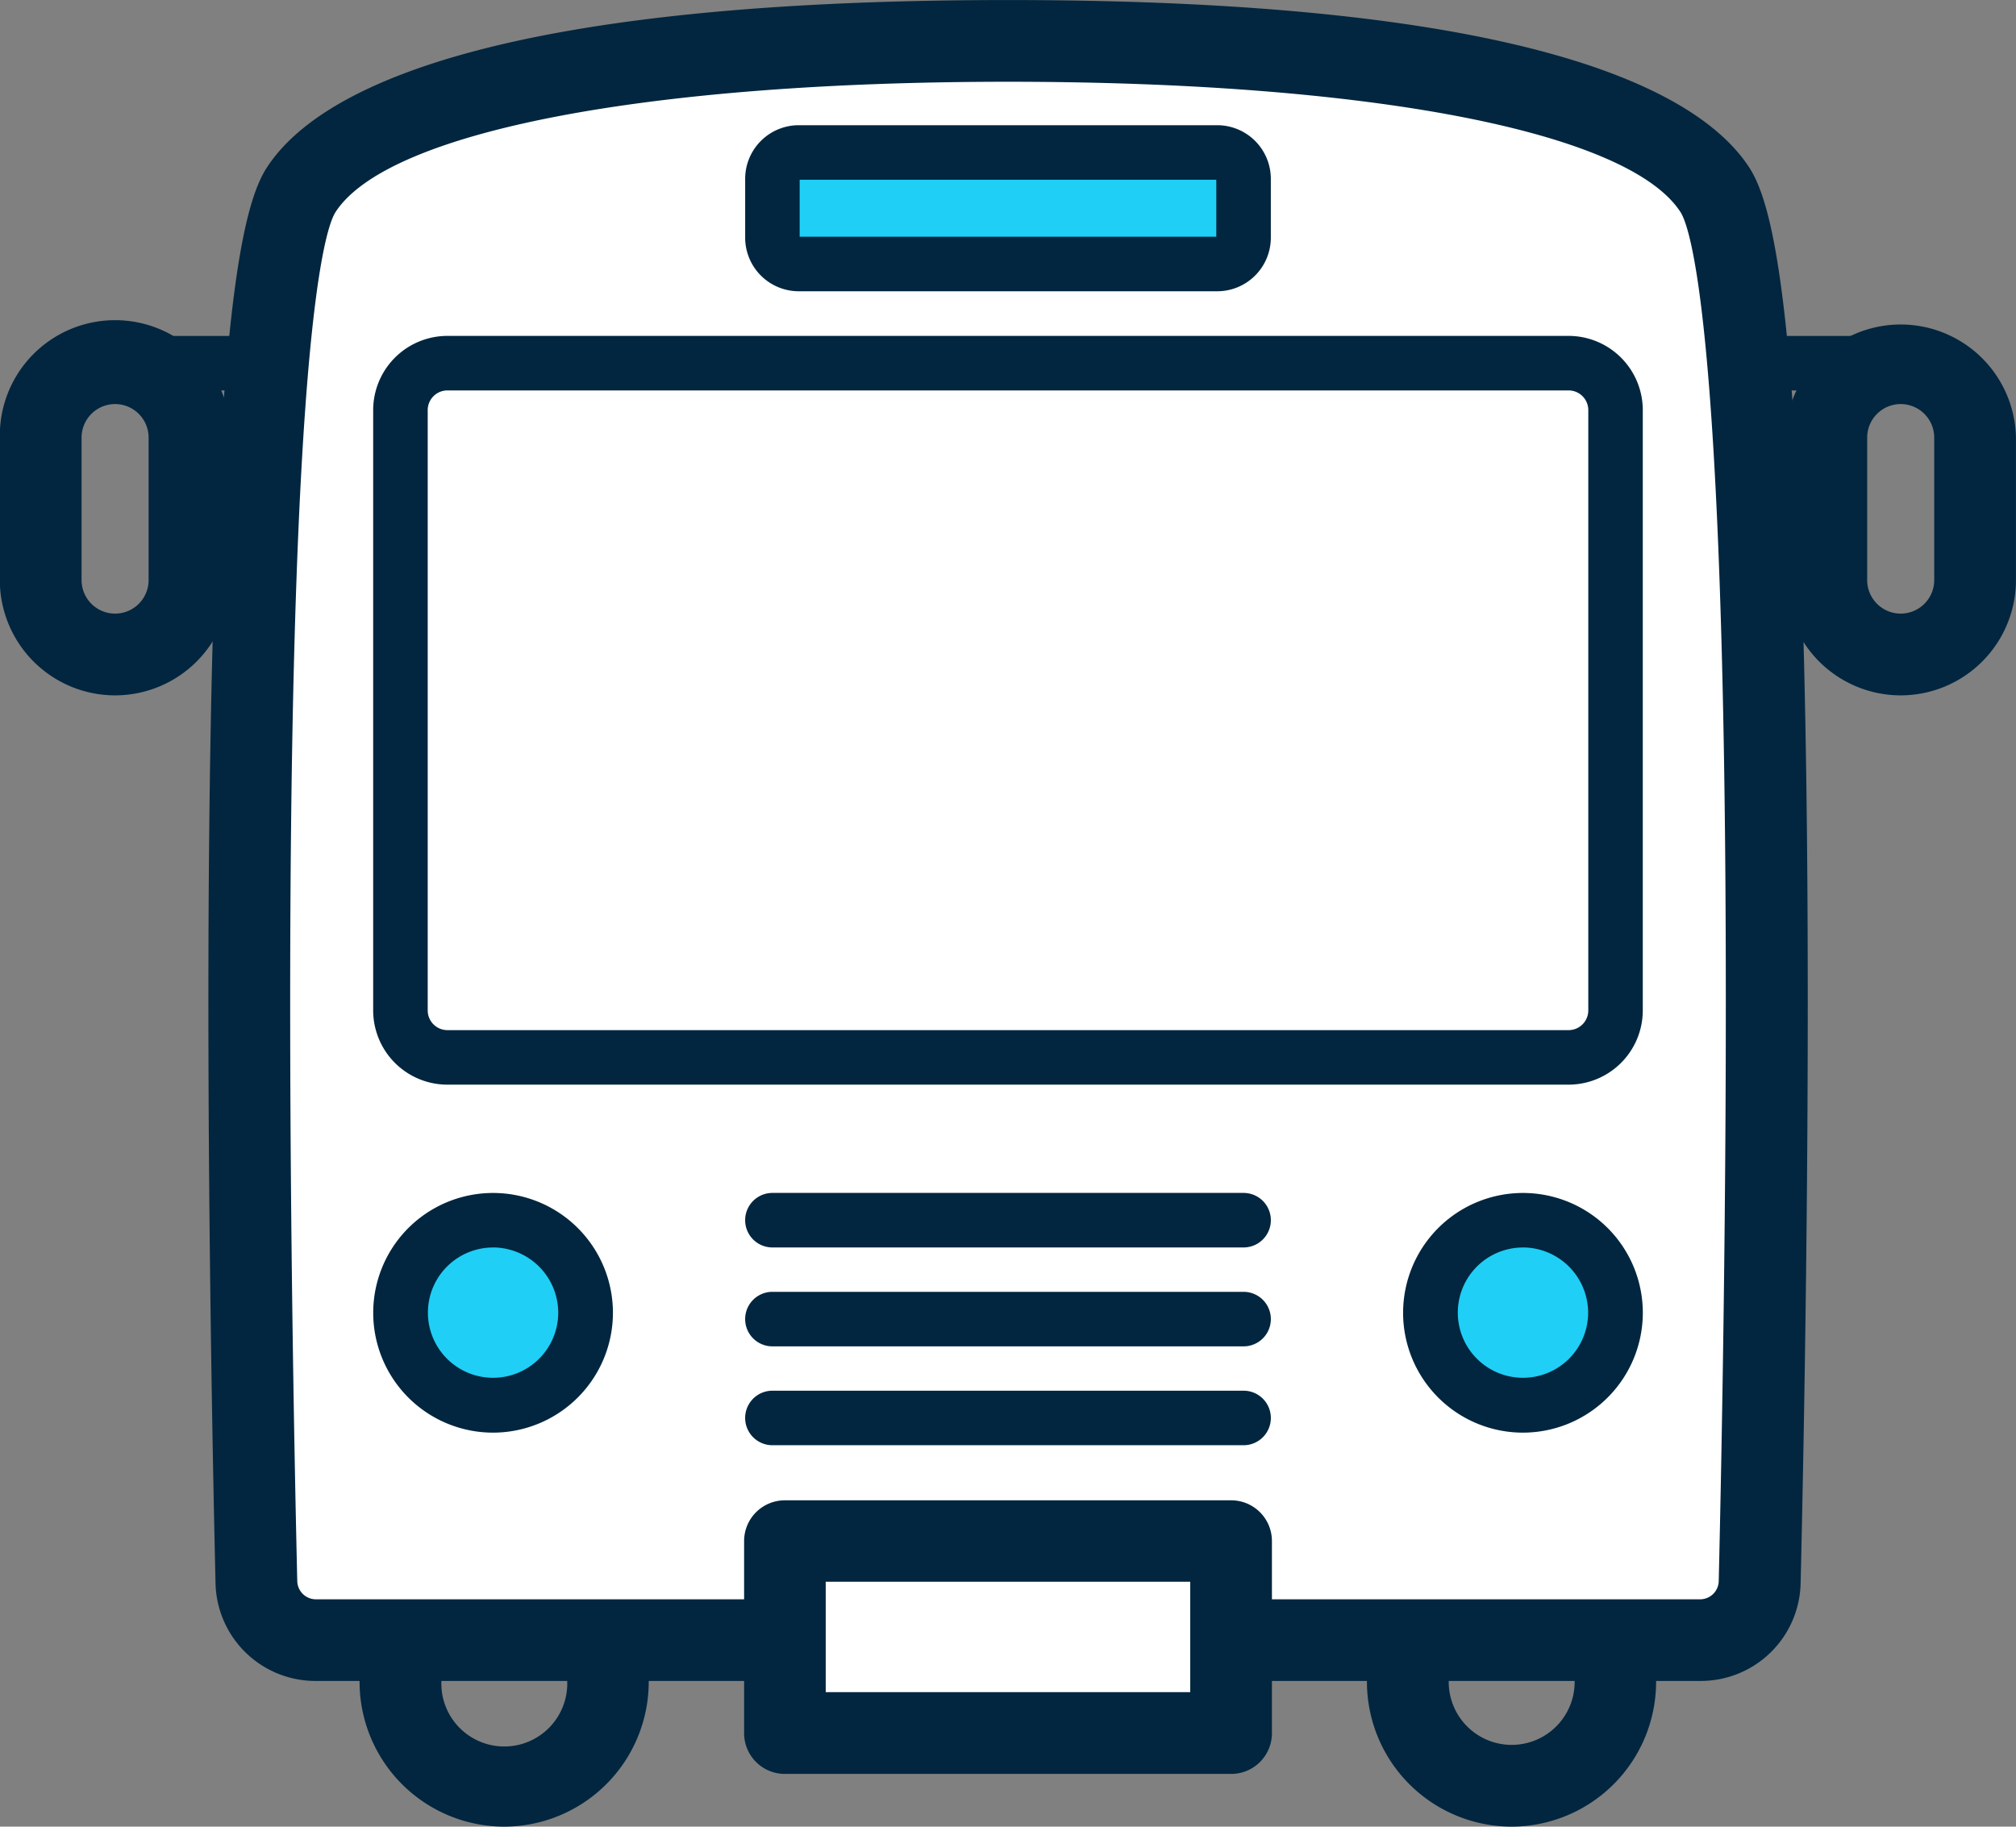 <svg xmlns="http://www.w3.org/2000/svg" width="49.501" height="44.859" viewBox="0 0 49.501 44.859"><rect x="0" y="0" width="49.501" height="44.859" fill="#808080" stroke="none"/><g transform="translate(-818.999 -5890.58)"><path d="M817.7,1460.285a2.833,2.833,0,0,1-2.83-2.83v-3.5a2.831,2.831,0,1,1,5.661,0v3.5A2.834,2.834,0,0,1,817.7,1460.285Zm0-7.154a.824.824,0,0,0-.823.823v3.5a.823.823,0,1,0,1.646,0v-3.5A.824.824,0,0,0,817.7,1453.131Z" transform="translate(4.125 4447.372)" fill="#02263f"/><path d="M833.739,1454.43h-5.48a.669.669,0,0,1,0-1.338h5.48a.669.669,0,1,1,0,1.338Z" transform="translate(-6.43 4445.738)" fill="#02263f"/><path d="M1015.9,1633.762a3.558,3.558,0,0,1-3.554-3.554v-2.55a1,1,0,0,1,1-1h5.1a1,1,0,0,1,1,1v2.55A3.558,3.558,0,0,1,1015.9,1633.762Zm-1.546-5.1v1.546a1.546,1.546,0,1,0,3.092,0v-1.546Z" transform="translate(-159.783 4301.677)" fill="#02263f"/><path d="M870.371,1633.762a3.558,3.558,0,0,1-3.554-3.554v-2.55a1,1,0,0,1,1-1h5.1a1,1,0,0,1,1,1v2.55A3.558,3.558,0,0,1,870.371,1633.762Zm-1.546-5.1v1.546a1.546,1.546,0,1,0,3.091,0v-1.546Z" transform="translate(-38.989 4301.677)" fill="#02263f"/><path d="M1059.422,1454.43h-5.48a.669.669,0,1,1,0-1.338h5.48a.669.669,0,1,1,0,1.338Z" transform="translate(-193.753 4445.738)" fill="#02263f"/><path d="M869.517,1449.733h16.991a1.464,1.464,0,0,0,1.464-1.43c.148-6.317.628-31.53-1.1-34.19-1.979-3.045-11.264-3.653-17.353-3.653s-15.374.609-17.353,3.653c-1.729,2.66-1.25,27.873-1.1,34.19a1.464,1.464,0,0,0,1.464,1.43Z" transform="translate(-25.767 4481.124)" fill="#fff"/><path d="M881.605,1445.835H847.624a2.454,2.454,0,0,1-2.468-2.41c-.072-3.075-.232-11.034-.154-18.5.133-12.684.827-15.353,1.417-16.26,1.219-1.875,5.365-4.11,18.195-4.11s16.976,2.235,18.2,4.11c.59.908,1.284,3.576,1.417,16.26.078,7.467-.081,15.425-.154,18.5A2.454,2.454,0,0,1,881.605,1445.835Zm-16.991-39.273c-8.9,0-15.23,1.225-16.511,3.2-.223.343-.959,2.45-1.093,15.187-.078,7.436.081,15.367.153,18.432a.458.458,0,0,0,.461.449h33.981a.458.458,0,0,0,.461-.45c.072-3.065.231-11,.153-18.432-.134-12.737-.87-14.845-1.093-15.187C879.845,1407.786,873.518,1406.562,864.614,1406.562Z" transform="translate(-20.865 4486.026)" fill="#02263f"/><path d="M2.273,0A2.273,2.273,0,1,1,0,2.273,2.273,2.273,0,0,1,2.273,0Z" transform="translate(828.832 5920.546)" fill="#1fcff6"/><path d="M871.729,1582.8a2.943,2.943,0,1,1,2.943-2.943A2.946,2.946,0,0,1,871.729,1582.8Zm0-4.547a1.6,1.6,0,1,0,1.6,1.6A1.606,1.606,0,0,0,871.729,1578.252Z" transform="translate(-40.623 4342.963)" fill="#02263f"/><path d="M1075.628,1460.285a2.834,2.834,0,0,1-2.831-2.83v-3.5a2.831,2.831,0,0,1,5.661,0v3.5A2.833,2.833,0,0,1,1075.628,1460.285Zm0-7.154a.824.824,0,0,0-.823.823v3.5a.823.823,0,1,0,1.646,0v-3.5A.824.824,0,0,0,1075.628,1453.131Z" transform="translate(-209.959 4447.372)" fill="#02263f"/><circle cx="2.273" cy="2.273" r="2.273" transform="translate(854.12 5920.546)" fill="#1fcff6"/><path d="M1020.51,1582.8a2.943,2.943,0,1,1,2.943-2.943A2.946,2.946,0,0,1,1020.51,1582.8Zm0-4.547a1.6,1.6,0,1,0,1.6,1.6A1.606,1.606,0,0,0,1020.51,1578.252Z" transform="translate(-164.116 4342.963)" fill="#02263f"/><rect width="11.569" height="2.74" rx="1.37" transform="translate(837.965 5894.324)" fill="#1fcff6"/><path d="M934.112,1426.721H923.835a1.317,1.317,0,0,1-1.315-1.315v-1.448a1.317,1.317,0,0,1,1.315-1.315h10.277a1.317,1.317,0,0,1,1.315,1.315v1.448A1.317,1.317,0,0,1,934.112,1426.721Zm-10.254-1.339h10.23v-1.4h-10.23Z" transform="translate(-85.224 4471.012)" fill="#02263f"/><path d="M898.138,1471.479H870.607a1.824,1.824,0,0,1-1.822-1.822v-14.744a1.824,1.824,0,0,1,1.822-1.822h27.531a1.823,1.823,0,0,1,1.821,1.822v14.744A1.824,1.824,0,0,1,898.138,1471.479Zm-27.531-17.049a.484.484,0,0,0-.483.483v14.744a.484.484,0,0,0,.483.483h27.531a.484.484,0,0,0,.483-.483v-14.744a.484.484,0,0,0-.483-.483Z" transform="translate(-40.623 4445.738)" fill="#02263f"/><path d="M934.758,1578.252H923.189a.669.669,0,1,1,0-1.339h11.569a.669.669,0,0,1,0,1.339Z" transform="translate(-85.224 4342.963)" fill="#02263f"/><path d="M934.758,1592.54H923.189a.669.669,0,0,1,0-1.339h11.569a.669.669,0,0,1,0,1.339Z" transform="translate(-85.224 4331.104)" fill="#02263f"/><path d="M934.758,1606.827H923.189a.669.669,0,1,1,0-1.339h11.569a.669.669,0,0,1,0,1.339Z" transform="translate(-85.224 4319.245)" fill="#02263f"/><rect width="10.96" height="4.719" transform="translate(838.27 5928.421)" fill="#fff"/><path d="M934.306,1628.008h-10.96a1,1,0,0,1-1-1v-4.719a1,1,0,0,1,1-1h10.96a1,1,0,0,1,1,1V1627A1,1,0,0,1,934.306,1628.008ZM924.35,1626H933.3v-2.711H924.35Z" transform="translate(-85.076 4306.136)" fill="#02263f"/></g></svg>